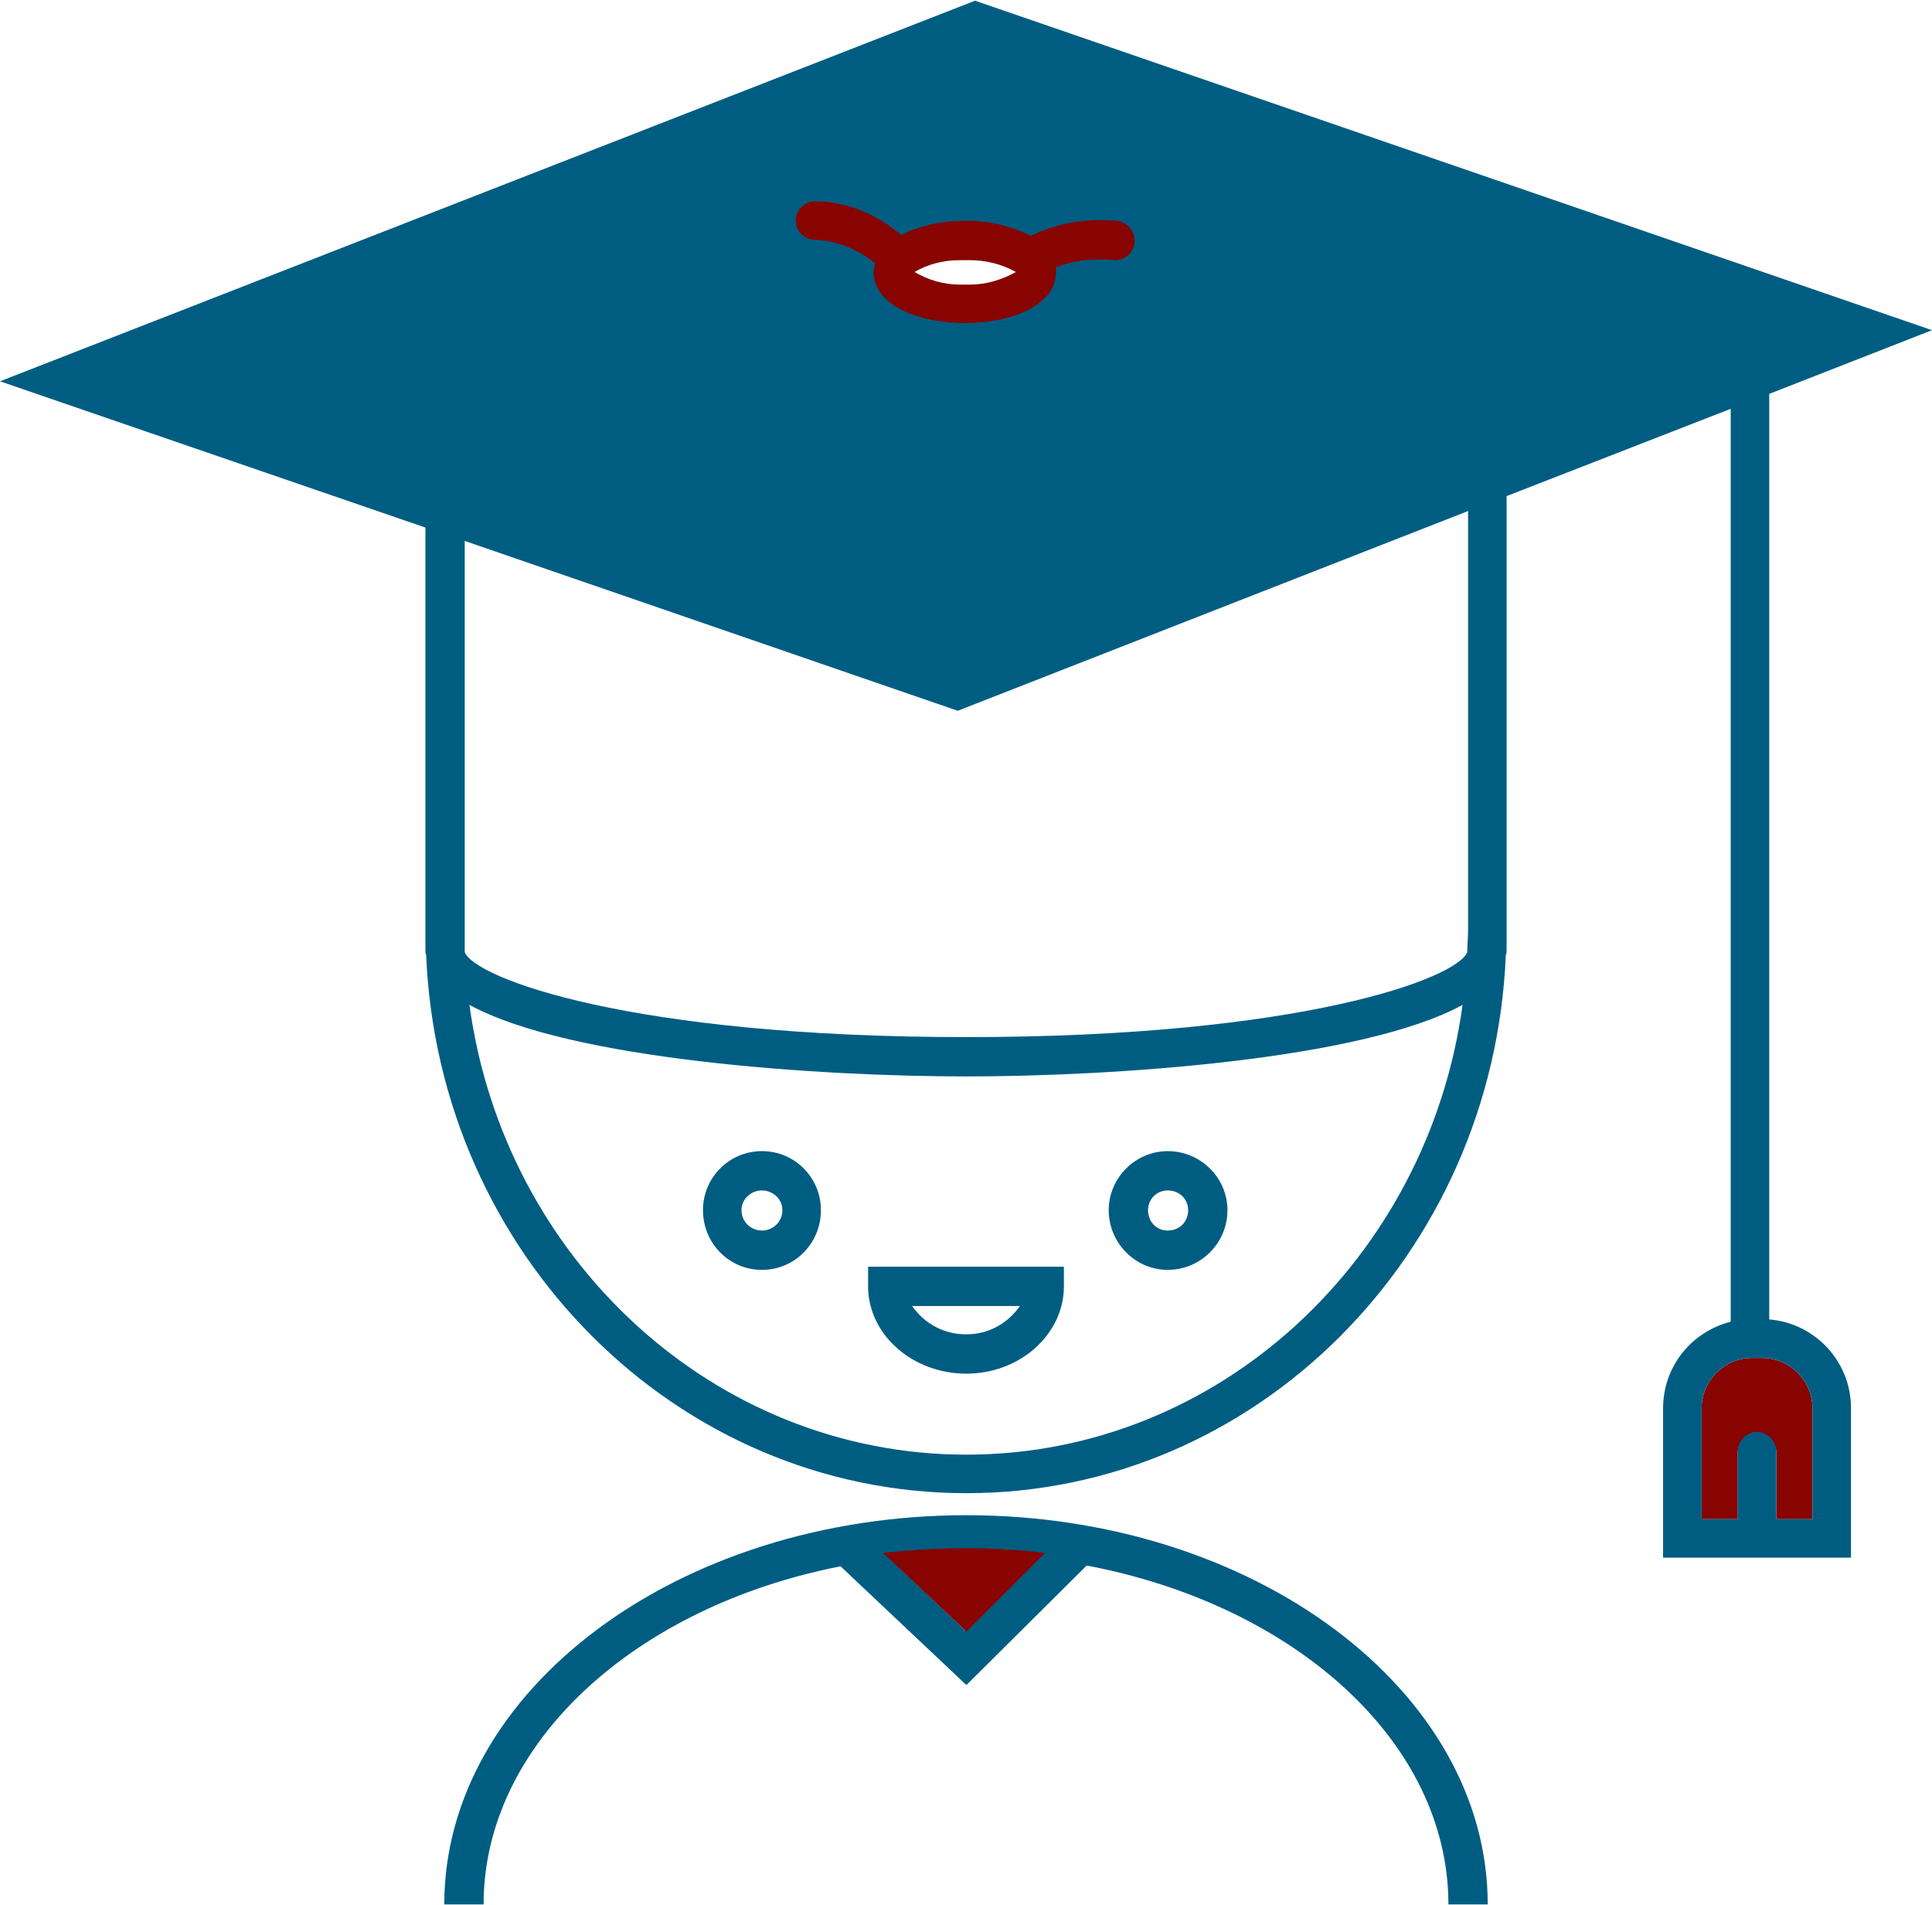 <?xml version="1.0" encoding="UTF-8"?>
<!DOCTYPE svg PUBLIC "-//W3C//DTD SVG 1.1//EN" "http://www.w3.org/Graphics/SVG/1.1/DTD/svg11.dtd">
<!-- Creator: CorelDRAW 2021.5 -->
<svg xmlns="http://www.w3.org/2000/svg" xml:space="preserve" width="431px" height="425px" version="1.1" style="shape-rendering:geometricPrecision; text-rendering:geometricPrecision; image-rendering:optimizeQuality; fill-rule:evenodd; clip-rule:evenodd"
viewBox="0 0 24.57 24.21"
 xmlns:xlink="http://www.w3.org/1999/xlink"
 xmlns:xodm="http://www.corel.com/coreldraw/odm/2003">
 <defs>
  <style type="text/css">
   <![CDATA[
    .str0 {stroke:#005D82;stroke-width:0.12;stroke-miterlimit:2.613}
    .fil0 {fill:#005D82;fill-rule:nonzero}
    .fil1 {fill:#4093CC;fill-rule:nonzero}
    .fil2 {fill:#870400;fill-rule:nonzero}
   ]]>
  </style>
 </defs>
 <g id="Layer_x0020_1">
  <path class="fil0 str0" d="M12.17 8.5l10.96 -4.28 -10.72 -3.69 -10.97 4.28 10.73 3.69zm-1.79 -5.95c0.4,0.01 0.78,0.17 1.08,0.43 0.24,-0.12 0.51,-0.18 0.78,-0.18 0.01,0 0.02,0 0.03,0 0.02,0 0.03,0 0.04,0 0.28,0 0.56,0.07 0.8,0.19 0.27,-0.13 0.57,-0.2 0.87,-0.2 0.08,0 0.15,0 0.23,0.01 0.12,0.02 0.22,0.12 0.22,0.25 0,0.14 -0.11,0.25 -0.25,0.25 0,0 0,0 -0.01,0 -0.06,-0.01 -0.12,-0.01 -0.18,-0.01 -0.19,0 -0.38,0.03 -0.56,0.1 0,0.02 0,0.04 0,0.06 0,0.43 -0.58,0.65 -1.16,0.65 -0.57,0 -1.16,-0.22 -1.16,-0.65 0,-0.03 0.01,-0.07 0.02,-0.11 -0.22,-0.18 -0.49,-0.29 -0.77,-0.3 -0.13,0 -0.24,-0.11 -0.24,-0.25 0,0 0,0 0,-0.01 0.01,-0.13 0.12,-0.23 0.25,-0.23 0,0 0.01,0 0.01,0l0 0z"/>
  <polygon class="fil1" points="12.4,0 12.39,0 12.39,0 12.39,0 "/>
  <path class="fil2" d="M22.41 17.26l-0.13 0c-0.35,0 -0.64,0.29 -0.64,0.64l0 1.41 0.46 0 0 -0.86c0.01,-0.13 0.11,-0.23 0.24,-0.23 0.13,0 0.24,0.1 0.25,0.23l0 0.86 0.46 0 0 -1.41c0,-0.35 -0.29,-0.64 -0.64,-0.64l0 0z"/>
  <path class="fil2" d="M10.36 3.04c0.28,0.01 0.55,0.12 0.77,0.3 -0.01,0.04 -0.02,0.08 -0.02,0.11 0,0.43 0.59,0.65 1.16,0.65 0.58,0 1.16,-0.22 1.16,-0.65 0,-0.02 0,-0.04 0,-0.06 0.18,-0.07 0.37,-0.1 0.56,-0.1 0.06,0 0.12,0 0.18,0.01 0.01,0 0.01,0 0.01,0 0.14,0 0.25,-0.11 0.25,-0.25 0,-0.13 -0.1,-0.23 -0.22,-0.25 -0.08,-0.01 -0.15,-0.01 -0.23,-0.01 -0.3,0 -0.6,0.07 -0.87,0.2 -0.24,-0.12 -0.52,-0.19 -0.8,-0.19 -0.01,0 -0.02,0 -0.04,0 -0.01,0 -0.02,0 -0.03,0 -0.27,0 -0.54,0.06 -0.78,0.18 -0.3,-0.26 -0.68,-0.42 -1.08,-0.43 0,0 -0.01,0 -0.01,0 -0.13,0 -0.24,0.1 -0.25,0.23 0,0.01 0,0.01 0,0.01 0,0.14 0.11,0.25 0.24,0.25zm2.56 0.41c-0.18,0.1 -0.38,0.16 -0.58,0.16 -0.02,0 -0.04,0 -0.07,0 -0.02,0 -0.04,0 -0.07,0 -0.2,0 -0.4,-0.06 -0.57,-0.16 0.17,-0.1 0.37,-0.15 0.57,-0.15 0.03,0 0.05,0 0.07,0 0.03,0 0.05,0 0.07,0 0.2,0 0.4,0.05 0.58,0.15l0 0z"/>
  <path class="fil0" d="M22.5 16.77l0 -11.77 2.07 -0.81 -12.17 -4.19 0 0 -12.4 4.84 5.41 1.86 0 5.37c0,0.02 0,0.04 0.01,0.07 0.16,3.8 3.18,6.84 6.87,6.84 3.69,0 6.7,-3.04 6.86,-6.84 0.01,-0.03 0.01,-0.05 0.01,-0.07l0 -5.77 2.85 -1.11 0 11.61c-0.51,0.13 -0.86,0.58 -0.86,1.1l0 1.9 2.39 0 0 -1.9c0,-0.59 -0.45,-1.08 -1.04,-1.13l0 0zm-10.09 -16.24l10.72 3.69 -10.96 4.28 -10.73 -3.69 10.97 -4.28zm-0.12 13.15c1.86,0 5.03,-0.21 6.31,-0.91 -0.44,3.23 -3.1,5.72 -6.31,5.72 -3.21,0 -5.88,-2.49 -6.32,-5.72 1.28,0.7 4.45,0.91 6.32,0.91zm6.37 -1.58c-0.13,0.33 -2.1,1.08 -6.37,1.08 -4.28,0 -6.25,-0.75 -6.38,-1.08 0,-0.09 0,-0.19 0,-0.28l0 -4.95 6.27 2.16 6.49 -2.54 0 5.33c0,0.09 -0.01,0.19 -0.01,0.28zm4.39 7.21l-0.46 0 0 -0.86c0,-0.13 -0.11,-0.25 -0.25,-0.25 -0.13,0 -0.24,0.12 -0.24,0.25l0 0.86 -0.46 0 0 -1.41c0,-0.35 0.29,-0.64 0.64,-0.64l0.13 0c0.35,0 0.64,0.29 0.64,0.64l0 1.41z"/>
  <path class="fil0" d="M9.69 16.14c0,0 0,0 0,0 0.42,0 0.75,-0.34 0.75,-0.76 0,-0.41 -0.33,-0.75 -0.75,-0.75 -0.42,0 -0.75,0.34 -0.75,0.75 0,0 0,0 0,0 0,0.42 0.33,0.76 0.75,0.76l0 0zm0 -1.01c0,0 0,0 0,0 0.14,0 0.26,0.11 0.26,0.25 0,0.15 -0.12,0.26 -0.26,0.26 -0.14,0 -0.26,-0.11 -0.26,-0.26 0,-0.14 0.12,-0.25 0.26,-0.25l0 0z"/>
  <path class="fil0" d="M14.85 16.14c0,0 0,0 0,0 0.42,0 0.76,-0.34 0.76,-0.76 0,-0.41 -0.34,-0.75 -0.76,-0.75 -0.41,0 -0.75,0.34 -0.75,0.75 0,0 0,0 0,0 0,0.42 0.34,0.76 0.75,0.76l0 0zm0 -1.01c0,0 0,0 0,0 0.15,0 0.26,0.11 0.26,0.25 0,0.15 -0.11,0.26 -0.26,0.26 -0.14,0 -0.25,-0.11 -0.25,-0.26 0,-0.14 0.11,-0.25 0.25,-0.25l0 0z"/>
  <path class="fil0" d="M12.29 17.46c0.68,0 1.24,-0.5 1.24,-1.11l0 -0.25 -2.49 0 0 0.25c0,0.61 0.56,1.11 1.25,1.11zm0.68 -0.86c-0.16,0.23 -0.41,0.36 -0.68,0.36 -0.28,0 -0.53,-0.13 -0.69,-0.36l1.37 0z"/>
  <path class="fil0" d="M12.29 19.26c-3.66,0 -6.64,2.22 -6.64,4.95l0.5 0c0,-2.05 1.93,-3.79 4.54,-4.3l1.6 1.51 1.53 -1.52c2.64,0.5 4.6,2.24 4.6,4.31l0.5 0c0,-2.73 -2.98,-4.95 -6.63,-4.95zm0.91 0.55l-0.92 0.92 -0.96 -0.91c0.32,-0.04 0.64,-0.06 0.97,-0.06 0.3,0 0.61,0.02 0.91,0.05l0 0z"/>
  <path class="fil2" d="M12.29 20.74l1 -1c-0.33,-0.04 -0.66,-0.06 -1,-0.06 -0.35,0 -0.71,0.02 -1.06,0.06l1.06 1z"/>
 </g>
</svg>
